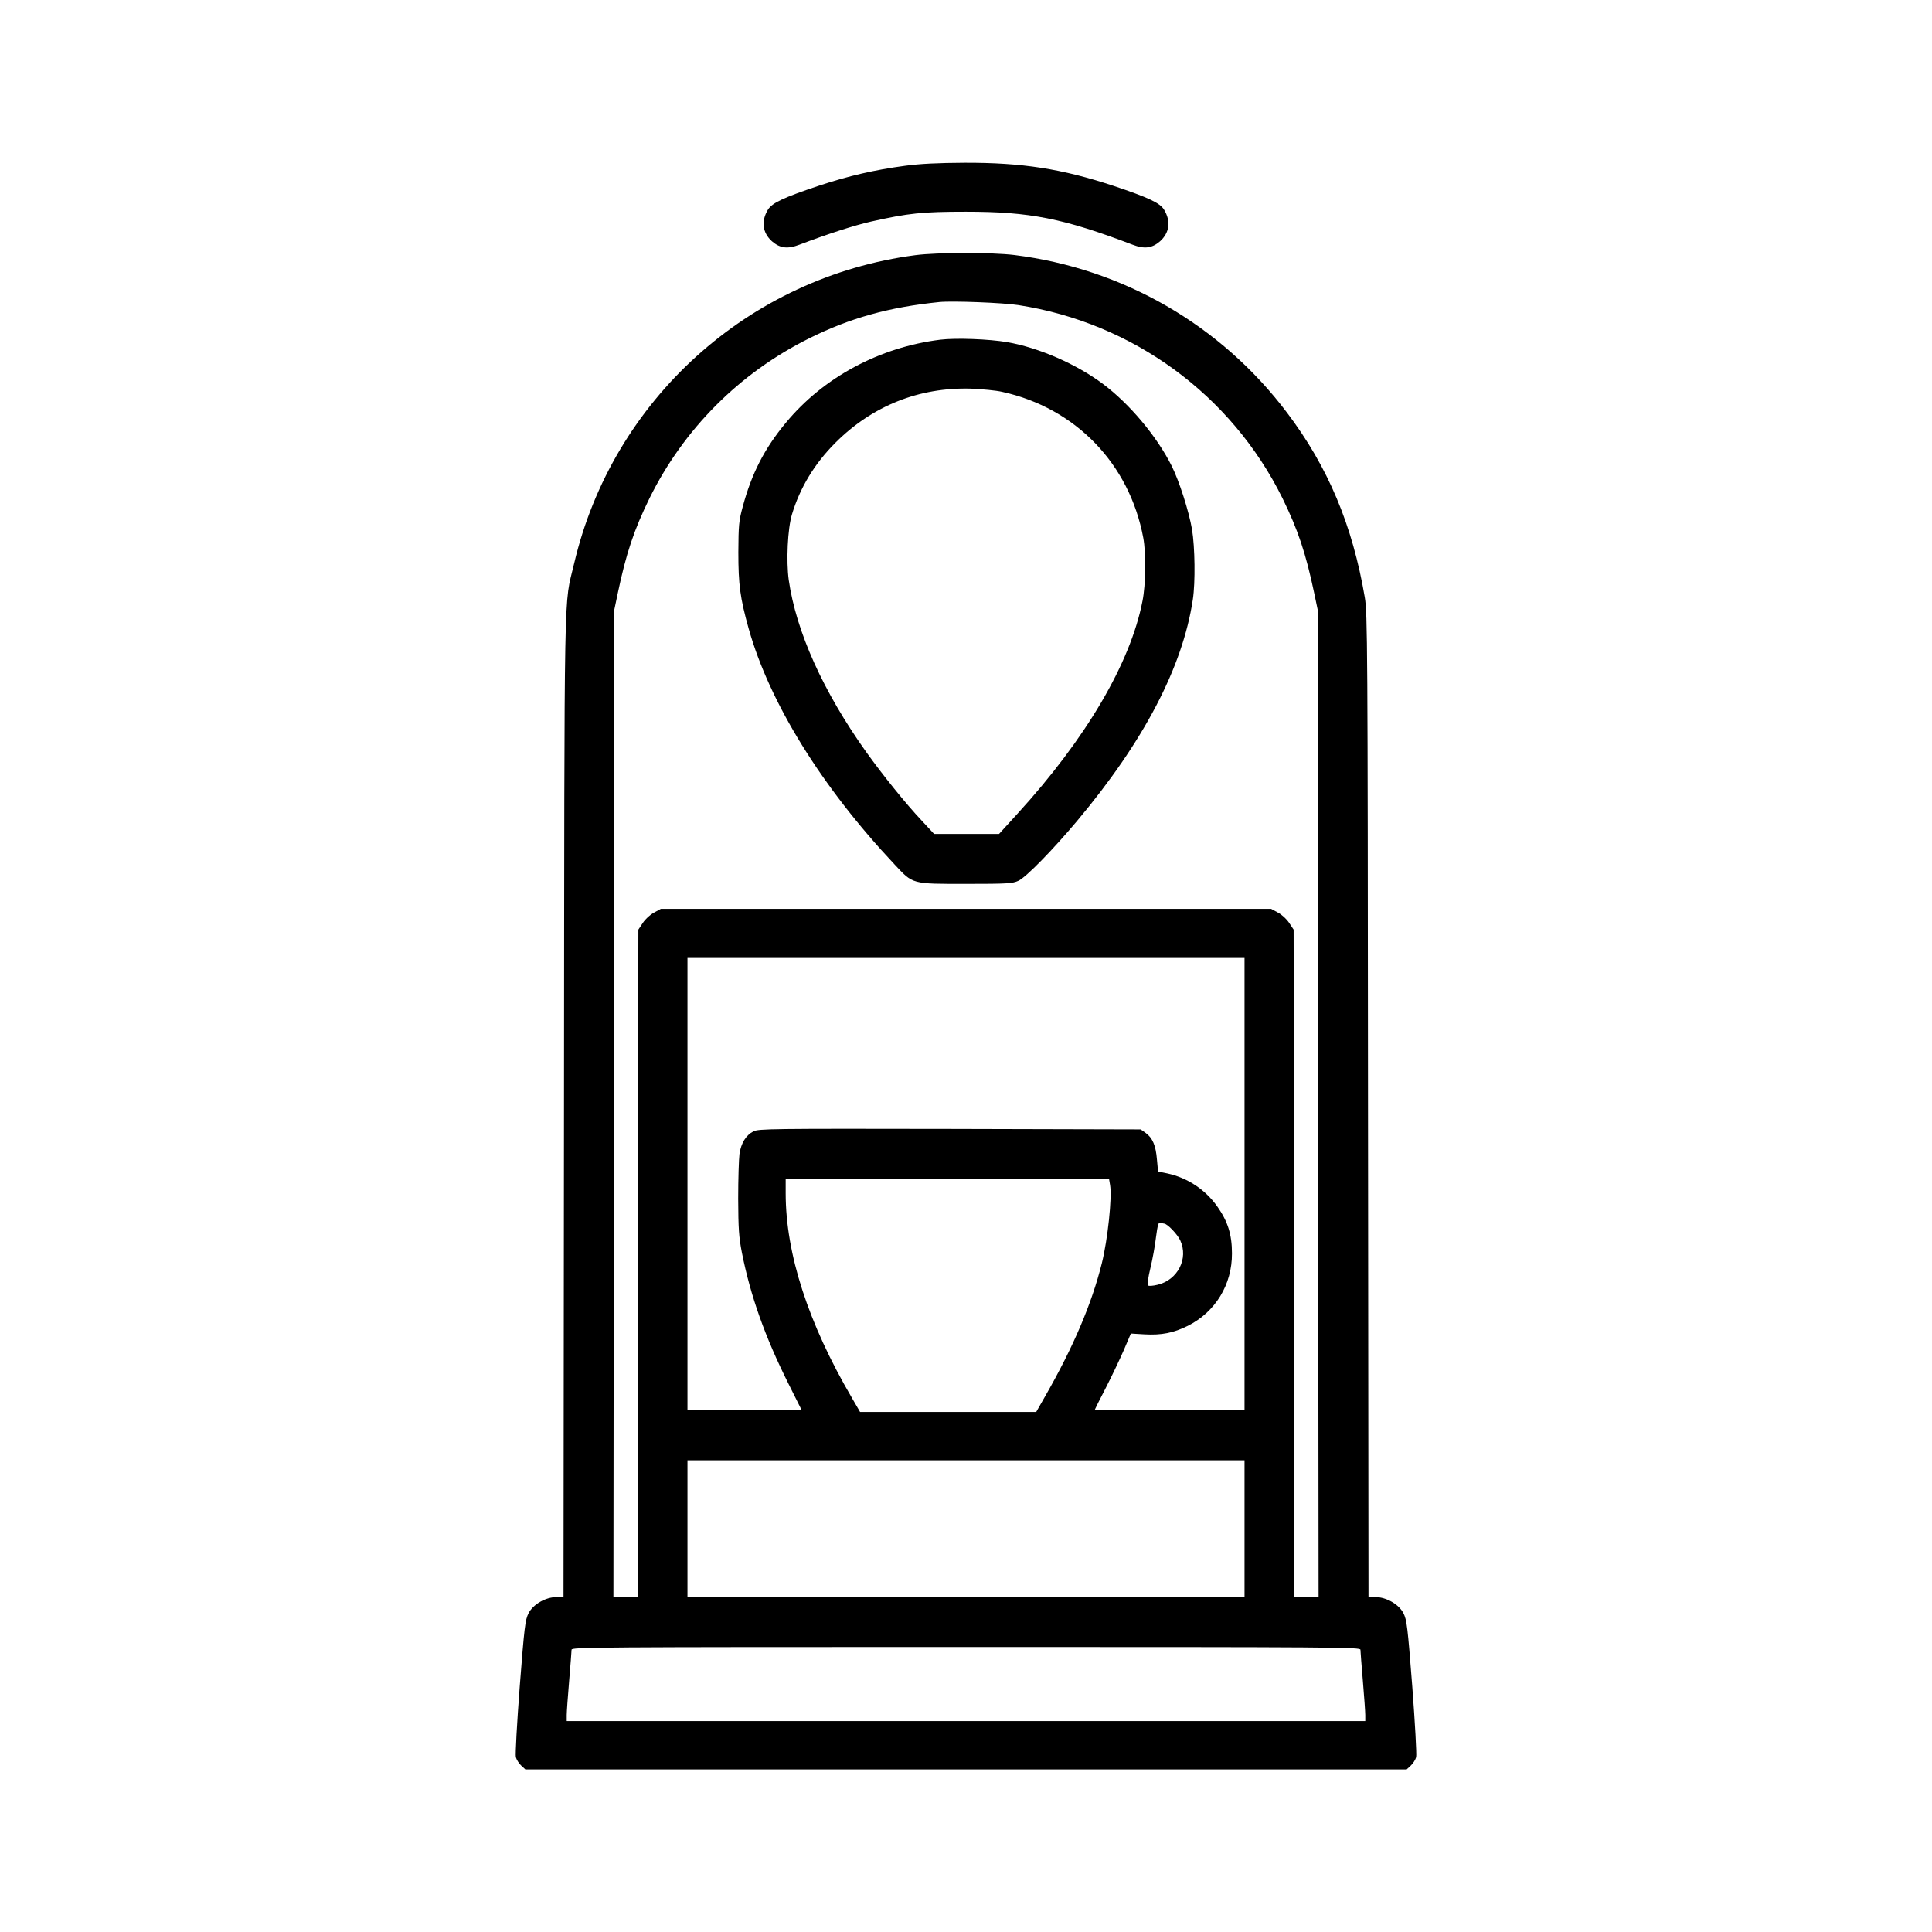 <?xml version="1.0" standalone="no"?>
<!DOCTYPE svg PUBLIC "-//W3C//DTD SVG 20010904//EN"
 "http://www.w3.org/TR/2001/REC-SVG-20010904/DTD/svg10.dtd">
<svg version="1.0" xmlns="http://www.w3.org/2000/svg"
 width="1200pt" height="1200pt" viewBox="0 0 1200 1200"
 preserveAspectRatio="xMidYMid meet">

<g transform="translate(0,1200) scale(0.1,-0.1)"
fill="#000000" stroke="none">
<path d="M5620 10970 c-187 -25 -348 -62 -535 -124 -218 -73 -289 -106 -315
-148 -44 -72 -34 -144 25 -197 50 -43 97 -49 170 -21 179 68 344 121 446 144
232 52 317 61 589 61 397 0 604 -41 1035 -205 73 -28 120 -22 170 21 59 53 69
125 25 197 -26 42 -97 75 -315 148 -322 106 -565 144 -925 143 -166 -1 -275
-6 -370 -19z"/>
<path d="M5685 10415 c-1035 -135 -1881 -900 -2119 -1915 -65 -277 -60 1 -63
-3367 l-3 -3053 -44 0 c-67 0 -145 -45 -173 -100 -21 -41 -26 -82 -55 -456
-17 -225 -28 -423 -24 -438 4 -15 19 -39 33 -52 l26 -24 2737 0 2737 0 26 24
c14 13 29 37 33 52 4 15 -7 213 -24 438 -29 374 -34 415 -55 456 -28 55 -106
100 -173 100 l-44 0 -3 3053 c-2 2869 -3 3058 -20 3157 -76 447 -228 810 -484
1148 -410 543 -1017 894 -1693 978 -141 17 -477 17 -615 -1z m640 -310 c712
-110 1323 -557 1641 -1200 96 -196 145 -342 197 -590 l21 -100 3 -3067 3
-3068 -75 0 -75 0 -2 2073 -3 2073 -28 42 c-15 23 -46 52 -70 64 l-42 23
-1895 0 -1895 0 -42 -23 c-24 -12 -55 -41 -70 -64 l-28 -42 -3 -2073 -2 -2073
-75 0 -75 0 3 3068 3 3067 21 100 c52 248 101 394 197 590 213 431 559 778
991 993 255 127 496 194 810 226 80 8 393 -4 490 -19z m1405 -5460 l0 -1405
-465 0 c-256 0 -465 2 -465 4 0 2 31 64 69 137 38 74 88 180 112 235 l43 101
85 -5 c106 -6 180 9 269 53 171 86 275 256 274 450 0 117 -26 199 -91 291 -75
106 -186 179 -312 206 l-56 11 -7 75 c-7 87 -27 134 -70 165 l-31 22 -1185 3
c-1113 2 -1187 1 -1220 -15 -47 -24 -77 -73 -87 -141 -4 -31 -8 -156 -8 -277
1 -187 4 -237 23 -335 53 -268 143 -522 288 -812 l84 -168 -355 0 -355 0 0
1405 0 1405 1730 0 1730 0 0 -1405z m-835 -6 c13 -77 -15 -339 -51 -484 -63
-254 -179 -525 -352 -827 l-56 -98 -547 0 -547 0 -51 88 c-271 463 -411 895
-411 1270 l0 92 1004 0 1004 0 7 -41z m335 -239 c20 0 84 -67 101 -105 52
-113 -16 -245 -141 -275 -29 -7 -55 -9 -60 -4 -5 5 2 52 15 106 13 53 29 140
35 193 10 77 16 95 27 91 8 -3 19 -6 23 -6z m500 -1895 l0 -425 -1730 0 -1730
0 0 425 0 425 1730 0 1730 0 0 -425z m720 -752 c0 -10 7 -97 15 -193 8 -96 15
-192 15 -212 l0 -38 -2480 0 -2480 0 0 38 c0 20 7 116 15 212 8 96 15 183 15
193 0 16 123 17 2450 17 2327 0 2450 -1 2450 -17z"/>
<path d="M5840 9890 c-378 -47 -726 -234 -959 -516 -134 -161 -213 -317 -268
-522 -24 -88 -26 -115 -27 -282 0 -202 11 -284 64 -474 129 -460 453 -983 906
-1465 116 -124 104 -121 444 -121 255 0 289 2 325 19 47 21 213 191 365 372
415 495 656 956 719 1376 16 105 13 325 -5 434 -19 112 -79 300 -127 396 -93
185 -262 385 -426 508 -166 124 -397 225 -596 260 -113 19 -316 27 -415 15z
m385 -324 c455 -100 790 -446 876 -906 18 -97 16 -290 -5 -394 -75 -385 -350
-853 -777 -1321 l-114 -125 -201 0 -202 0 -77 83 c-100 106 -242 283 -344 425
-268 376 -436 749 -482 1070 -16 117 -7 318 20 407 50 166 140 315 270 445
230 230 520 345 841 336 69 -3 157 -11 195 -20z"/>
</g>
</svg>
